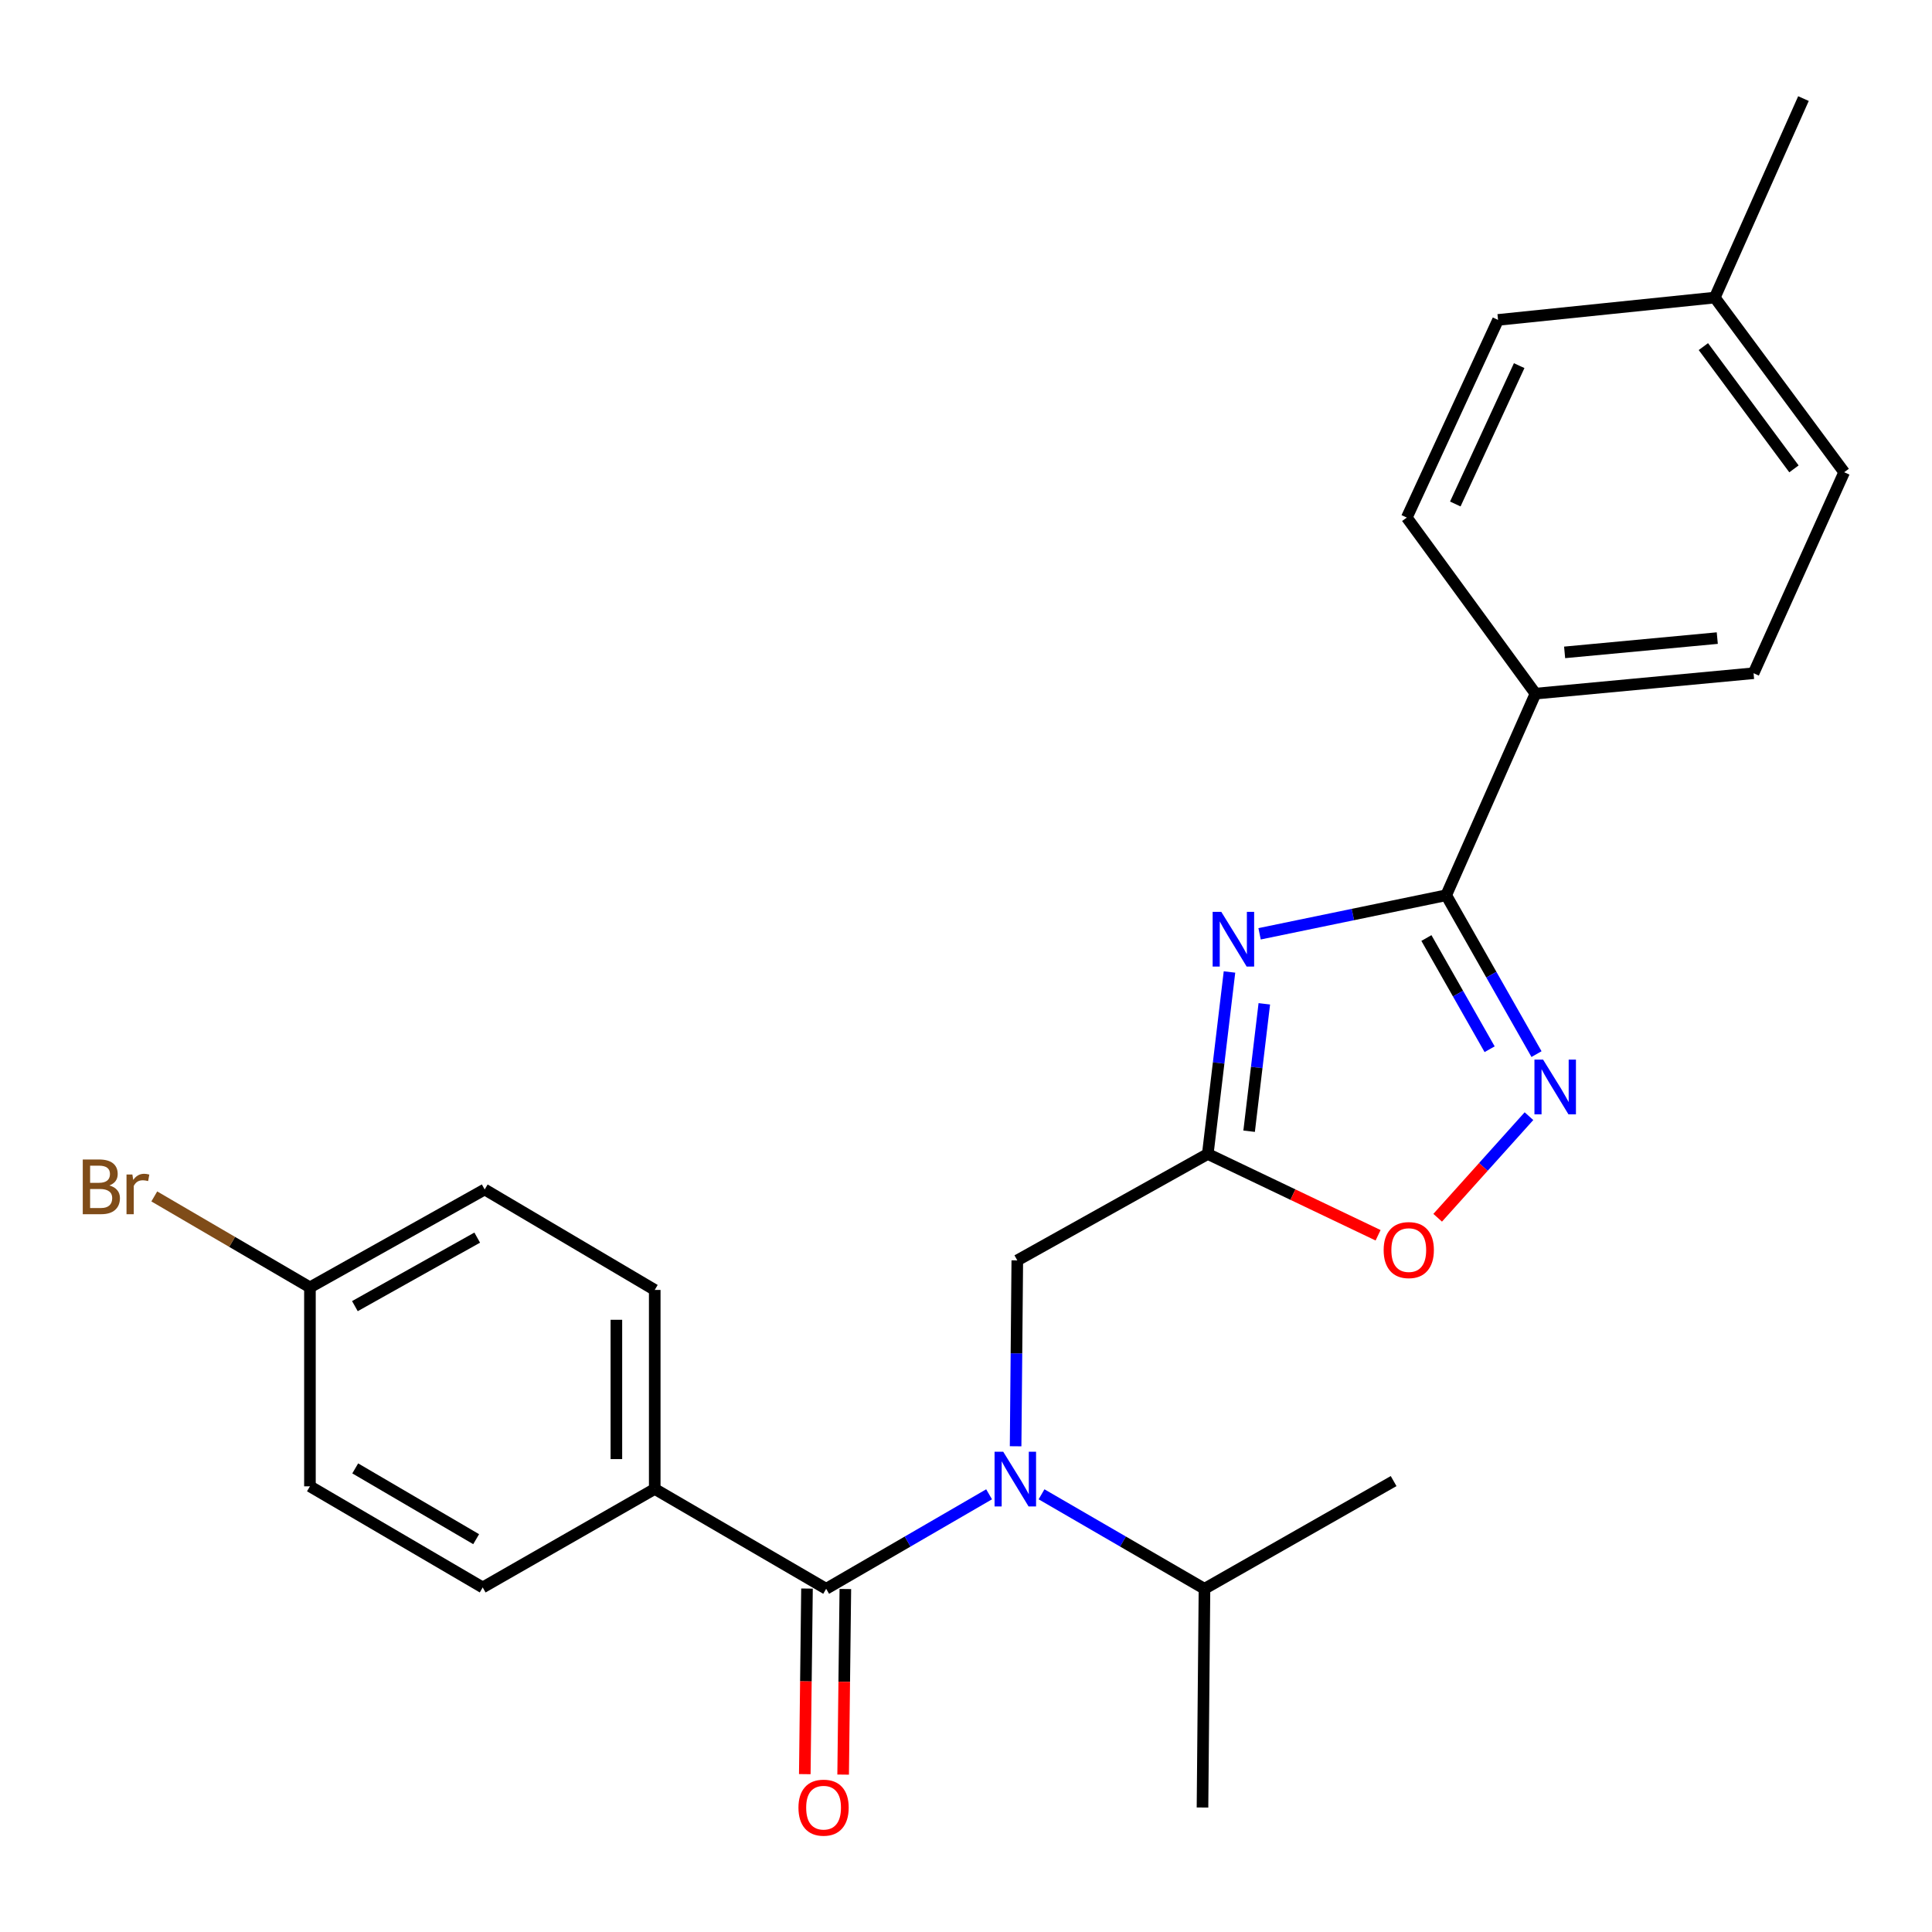 <?xml version='1.0' encoding='iso-8859-1'?>
<svg version='1.1' baseProfile='full'
              xmlns='http://www.w3.org/2000/svg'
                      xmlns:rdkit='http://www.rdkit.org/xml'
                      xmlns:xlink='http://www.w3.org/1999/xlink'
                  xml:space='preserve'
width='1000px' height='1000px' viewBox='0 0 1000 1000'>
<!-- END OF HEADER -->
<rect style='opacity:1.0;fill:#FFFFFF;stroke:none' width='1000' height='1000' x='0' y='0'> </rect>
<path class='bond-0' d='M 651.954,483.338 L 700.254,473.357' style='fill:none;fill-rule:evenodd;stroke:#0000FF;stroke-width:6px;stroke-linecap:butt;stroke-linejoin:miter;stroke-opacity:1' />
<path class='bond-0' d='M 700.254,473.357 L 748.555,463.376' style='fill:none;fill-rule:evenodd;stroke:#000000;stroke-width:6px;stroke-linecap:butt;stroke-linejoin:miter;stroke-opacity:1' />
<path class='bond-1' d='M 636.379,503.097 L 630.762,550.196' style='fill:none;fill-rule:evenodd;stroke:#0000FF;stroke-width:6px;stroke-linecap:butt;stroke-linejoin:miter;stroke-opacity:1' />
<path class='bond-1' d='M 630.762,550.196 L 625.145,597.295' style='fill:none;fill-rule:evenodd;stroke:#000000;stroke-width:6px;stroke-linecap:butt;stroke-linejoin:miter;stroke-opacity:1' />
<path class='bond-1' d='M 654.406,519.577 L 650.474,552.547' style='fill:none;fill-rule:evenodd;stroke:#0000FF;stroke-width:6px;stroke-linecap:butt;stroke-linejoin:miter;stroke-opacity:1' />
<path class='bond-1' d='M 650.474,552.547 L 646.542,585.516' style='fill:none;fill-rule:evenodd;stroke:#000000;stroke-width:6px;stroke-linecap:butt;stroke-linejoin:miter;stroke-opacity:1' />
<path class='bond-2' d='M 748.555,463.376 L 771.925,504.491' style='fill:none;fill-rule:evenodd;stroke:#000000;stroke-width:6px;stroke-linecap:butt;stroke-linejoin:miter;stroke-opacity:1' />
<path class='bond-2' d='M 771.925,504.491 L 795.295,545.607' style='fill:none;fill-rule:evenodd;stroke:#0000FF;stroke-width:6px;stroke-linecap:butt;stroke-linejoin:miter;stroke-opacity:1' />
<path class='bond-2' d='M 738.307,485.52 L 754.666,514.301' style='fill:none;fill-rule:evenodd;stroke:#000000;stroke-width:6px;stroke-linecap:butt;stroke-linejoin:miter;stroke-opacity:1' />
<path class='bond-2' d='M 754.666,514.301 L 771.025,543.082' style='fill:none;fill-rule:evenodd;stroke:#0000FF;stroke-width:6px;stroke-linecap:butt;stroke-linejoin:miter;stroke-opacity:1' />
<path class='bond-8' d='M 748.555,463.376 L 794.764,359.024' style='fill:none;fill-rule:evenodd;stroke:#000000;stroke-width:6px;stroke-linecap:butt;stroke-linejoin:miter;stroke-opacity:1' />
<path class='bond-5' d='M 625.145,597.295 L 669.22,618.335' style='fill:none;fill-rule:evenodd;stroke:#000000;stroke-width:6px;stroke-linecap:butt;stroke-linejoin:miter;stroke-opacity:1' />
<path class='bond-5' d='M 669.22,618.335 L 713.295,639.375' style='fill:none;fill-rule:evenodd;stroke:#FF0000;stroke-width:6px;stroke-linecap:butt;stroke-linejoin:miter;stroke-opacity:1' />
<path class='bond-6' d='M 625.145,597.295 L 526.55,652.371' style='fill:none;fill-rule:evenodd;stroke:#000000;stroke-width:6px;stroke-linecap:butt;stroke-linejoin:miter;stroke-opacity:1' />
<path class='bond-25' d='M 791.391,577.727 L 767.764,604.018' style='fill:none;fill-rule:evenodd;stroke:#0000FF;stroke-width:6px;stroke-linecap:butt;stroke-linejoin:miter;stroke-opacity:1' />
<path class='bond-25' d='M 767.764,604.018 L 744.137,630.31' style='fill:none;fill-rule:evenodd;stroke:#FF0000;stroke-width:6px;stroke-linecap:butt;stroke-linejoin:miter;stroke-opacity:1' />
<path class='bond-3' d='M 427.624,822.354 L 469.79,797.901' style='fill:none;fill-rule:evenodd;stroke:#000000;stroke-width:6px;stroke-linecap:butt;stroke-linejoin:miter;stroke-opacity:1' />
<path class='bond-3' d='M 469.79,797.901 L 511.955,773.449' style='fill:none;fill-rule:evenodd;stroke:#0000FF;stroke-width:6px;stroke-linecap:butt;stroke-linejoin:miter;stroke-opacity:1' />
<path class='bond-7' d='M 427.624,822.354 L 338.889,770.675' style='fill:none;fill-rule:evenodd;stroke:#000000;stroke-width:6px;stroke-linecap:butt;stroke-linejoin:miter;stroke-opacity:1' />
<path class='bond-9' d='M 417.699,822.236 L 417.128,870.265' style='fill:none;fill-rule:evenodd;stroke:#000000;stroke-width:6px;stroke-linecap:butt;stroke-linejoin:miter;stroke-opacity:1' />
<path class='bond-9' d='M 417.128,870.265 L 416.558,918.294' style='fill:none;fill-rule:evenodd;stroke:#FF0000;stroke-width:6px;stroke-linecap:butt;stroke-linejoin:miter;stroke-opacity:1' />
<path class='bond-9' d='M 437.549,822.472 L 436.978,870.501' style='fill:none;fill-rule:evenodd;stroke:#000000;stroke-width:6px;stroke-linecap:butt;stroke-linejoin:miter;stroke-opacity:1' />
<path class='bond-9' d='M 436.978,870.501 L 436.408,918.53' style='fill:none;fill-rule:evenodd;stroke:#FF0000;stroke-width:6px;stroke-linecap:butt;stroke-linejoin:miter;stroke-opacity:1' />
<path class='bond-4' d='M 525.678,748.589 L 526.114,700.48' style='fill:none;fill-rule:evenodd;stroke:#0000FF;stroke-width:6px;stroke-linecap:butt;stroke-linejoin:miter;stroke-opacity:1' />
<path class='bond-4' d='M 526.114,700.48 L 526.55,652.371' style='fill:none;fill-rule:evenodd;stroke:#000000;stroke-width:6px;stroke-linecap:butt;stroke-linejoin:miter;stroke-opacity:1' />
<path class='bond-10' d='M 539.094,773.448 L 581.265,797.901' style='fill:none;fill-rule:evenodd;stroke:#0000FF;stroke-width:6px;stroke-linecap:butt;stroke-linejoin:miter;stroke-opacity:1' />
<path class='bond-10' d='M 581.265,797.901 L 623.436,822.354' style='fill:none;fill-rule:evenodd;stroke:#000000;stroke-width:6px;stroke-linecap:butt;stroke-linejoin:miter;stroke-opacity:1' />
<path class='bond-11' d='M 338.889,770.675 L 338.889,667.668' style='fill:none;fill-rule:evenodd;stroke:#000000;stroke-width:6px;stroke-linecap:butt;stroke-linejoin:miter;stroke-opacity:1' />
<path class='bond-11' d='M 319.037,755.224 L 319.037,683.119' style='fill:none;fill-rule:evenodd;stroke:#000000;stroke-width:6px;stroke-linecap:butt;stroke-linejoin:miter;stroke-opacity:1' />
<path class='bond-12' d='M 338.889,770.675 L 249.844,821.659' style='fill:none;fill-rule:evenodd;stroke:#000000;stroke-width:6px;stroke-linecap:butt;stroke-linejoin:miter;stroke-opacity:1' />
<path class='bond-13' d='M 794.764,359.024 L 907.641,348.458' style='fill:none;fill-rule:evenodd;stroke:#000000;stroke-width:6px;stroke-linecap:butt;stroke-linejoin:miter;stroke-opacity:1' />
<path class='bond-13' d='M 809.846,337.674 L 888.86,330.278' style='fill:none;fill-rule:evenodd;stroke:#000000;stroke-width:6px;stroke-linecap:butt;stroke-linejoin:miter;stroke-opacity:1' />
<path class='bond-14' d='M 794.764,359.024 L 728.152,267.895' style='fill:none;fill-rule:evenodd;stroke:#000000;stroke-width:6px;stroke-linecap:butt;stroke-linejoin:miter;stroke-opacity:1' />
<path class='bond-22' d='M 623.436,822.354 L 622.41,935.562' style='fill:none;fill-rule:evenodd;stroke:#000000;stroke-width:6px;stroke-linecap:butt;stroke-linejoin:miter;stroke-opacity:1' />
<path class='bond-23' d='M 623.436,822.354 L 721.336,766.605' style='fill:none;fill-rule:evenodd;stroke:#000000;stroke-width:6px;stroke-linecap:butt;stroke-linejoin:miter;stroke-opacity:1' />
<path class='bond-16' d='M 338.889,667.668 L 250.87,615.669' style='fill:none;fill-rule:evenodd;stroke:#000000;stroke-width:6px;stroke-linecap:butt;stroke-linejoin:miter;stroke-opacity:1' />
<path class='bond-17' d='M 249.844,821.659 L 160.425,769.318' style='fill:none;fill-rule:evenodd;stroke:#000000;stroke-width:6px;stroke-linecap:butt;stroke-linejoin:miter;stroke-opacity:1' />
<path class='bond-17' d='M 246.46,796.676 L 183.866,760.037' style='fill:none;fill-rule:evenodd;stroke:#000000;stroke-width:6px;stroke-linecap:butt;stroke-linejoin:miter;stroke-opacity:1' />
<path class='bond-19' d='M 907.641,348.458 L 954.545,244.426' style='fill:none;fill-rule:evenodd;stroke:#000000;stroke-width:6px;stroke-linecap:butt;stroke-linejoin:miter;stroke-opacity:1' />
<path class='bond-18' d='M 728.152,267.895 L 775.387,165.583' style='fill:none;fill-rule:evenodd;stroke:#000000;stroke-width:6px;stroke-linecap:butt;stroke-linejoin:miter;stroke-opacity:1' />
<path class='bond-18' d='M 753.26,260.869 L 786.325,189.251' style='fill:none;fill-rule:evenodd;stroke:#000000;stroke-width:6px;stroke-linecap:butt;stroke-linejoin:miter;stroke-opacity:1' />
<path class='bond-15' d='M 160.425,666.334 L 160.425,769.318' style='fill:none;fill-rule:evenodd;stroke:#000000;stroke-width:6px;stroke-linecap:butt;stroke-linejoin:miter;stroke-opacity:1' />
<path class='bond-21' d='M 160.425,666.334 L 120.142,642.799' style='fill:none;fill-rule:evenodd;stroke:#000000;stroke-width:6px;stroke-linecap:butt;stroke-linejoin:miter;stroke-opacity:1' />
<path class='bond-21' d='M 120.142,642.799 L 79.859,619.265' style='fill:none;fill-rule:evenodd;stroke:#7F4C19;stroke-width:6px;stroke-linecap:butt;stroke-linejoin:miter;stroke-opacity:1' />
<path class='bond-27' d='M 160.425,666.334 L 250.87,615.669' style='fill:none;fill-rule:evenodd;stroke:#000000;stroke-width:6px;stroke-linecap:butt;stroke-linejoin:miter;stroke-opacity:1' />
<path class='bond-27' d='M 183.693,676.053 L 247.005,640.587' style='fill:none;fill-rule:evenodd;stroke:#000000;stroke-width:6px;stroke-linecap:butt;stroke-linejoin:miter;stroke-opacity:1' />
<path class='bond-20' d='M 775.387,165.583 L 887.569,154.025' style='fill:none;fill-rule:evenodd;stroke:#000000;stroke-width:6px;stroke-linecap:butt;stroke-linejoin:miter;stroke-opacity:1' />
<path class='bond-26' d='M 954.545,244.426 L 887.569,154.025' style='fill:none;fill-rule:evenodd;stroke:#000000;stroke-width:6px;stroke-linecap:butt;stroke-linejoin:miter;stroke-opacity:1' />
<path class='bond-26' d='M 928.548,242.683 L 881.665,179.403' style='fill:none;fill-rule:evenodd;stroke:#000000;stroke-width:6px;stroke-linecap:butt;stroke-linejoin:miter;stroke-opacity:1' />
<path class='bond-24' d='M 887.569,154.025 L 933.47,51.03' style='fill:none;fill-rule:evenodd;stroke:#000000;stroke-width:6px;stroke-linecap:butt;stroke-linejoin:miter;stroke-opacity:1' />
<path  class='atom-0' d='M 632.142 471.978
L 641.422 486.978
Q 642.342 488.458, 643.822 491.138
Q 645.302 493.818, 645.382 493.978
L 645.382 471.978
L 649.142 471.978
L 649.142 500.298
L 645.262 500.298
L 635.302 483.898
Q 634.142 481.978, 632.902 479.778
Q 631.702 477.578, 631.342 476.898
L 631.342 500.298
L 627.662 500.298
L 627.662 471.978
L 632.142 471.978
' fill='#0000FF'/>
<path  class='atom-3' d='M 798.705 548.461
L 807.985 563.461
Q 808.905 564.941, 810.385 567.621
Q 811.865 570.301, 811.945 570.461
L 811.945 548.461
L 815.705 548.461
L 815.705 576.781
L 811.825 576.781
L 801.865 560.381
Q 800.705 558.461, 799.465 556.261
Q 798.265 554.061, 797.905 553.381
L 797.905 576.781
L 794.225 576.781
L 794.225 548.461
L 798.705 548.461
' fill='#0000FF'/>
<path  class='atom-5' d='M 519.265 751.419
L 528.545 766.419
Q 529.465 767.899, 530.945 770.579
Q 532.425 773.259, 532.505 773.419
L 532.505 751.419
L 536.265 751.419
L 536.265 779.739
L 532.385 779.739
L 522.425 763.339
Q 521.265 761.419, 520.025 759.219
Q 518.825 757.019, 518.465 756.339
L 518.465 779.739
L 514.785 779.739
L 514.785 751.419
L 519.265 751.419
' fill='#0000FF'/>
<path  class='atom-6' d='M 716.177 647.036
Q 716.177 640.236, 719.537 636.436
Q 722.897 632.636, 729.177 632.636
Q 735.457 632.636, 738.817 636.436
Q 742.177 640.236, 742.177 647.036
Q 742.177 653.916, 738.777 657.836
Q 735.377 661.716, 729.177 661.716
Q 722.937 661.716, 719.537 657.836
Q 716.177 653.956, 716.177 647.036
M 729.177 658.516
Q 733.497 658.516, 735.817 655.636
Q 738.177 652.716, 738.177 647.036
Q 738.177 641.476, 735.817 638.676
Q 733.497 635.836, 729.177 635.836
Q 724.857 635.836, 722.497 638.636
Q 720.177 641.436, 720.177 647.036
Q 720.177 652.756, 722.497 655.636
Q 724.857 658.516, 729.177 658.516
' fill='#FF0000'/>
<path  class='atom-10' d='M 413.279 935.642
Q 413.279 928.842, 416.639 925.042
Q 419.999 921.242, 426.279 921.242
Q 432.559 921.242, 435.919 925.042
Q 439.279 928.842, 439.279 935.642
Q 439.279 942.522, 435.879 946.442
Q 432.479 950.322, 426.279 950.322
Q 420.039 950.322, 416.639 946.442
Q 413.279 942.562, 413.279 935.642
M 426.279 947.122
Q 430.599 947.122, 432.919 944.242
Q 435.279 941.322, 435.279 935.642
Q 435.279 930.082, 432.919 927.282
Q 430.599 924.442, 426.279 924.442
Q 421.959 924.442, 419.599 927.242
Q 417.279 930.042, 417.279 935.642
Q 417.279 941.362, 419.599 944.242
Q 421.959 947.122, 426.279 947.122
' fill='#FF0000'/>
<path  class='atom-22' d='M 56.601 613.592
Q 59.321 614.352, 60.681 616.032
Q 62.081 617.672, 62.081 620.112
Q 62.081 624.032, 59.561 626.272
Q 57.081 628.472, 52.361 628.472
L 42.841 628.472
L 42.841 600.152
L 51.201 600.152
Q 56.041 600.152, 58.481 602.112
Q 60.921 604.072, 60.921 607.672
Q 60.921 611.952, 56.601 613.592
M 46.641 603.352
L 46.641 612.232
L 51.201 612.232
Q 54.001 612.232, 55.441 611.112
Q 56.921 609.952, 56.921 607.672
Q 56.921 603.352, 51.201 603.352
L 46.641 603.352
M 52.361 625.272
Q 55.121 625.272, 56.601 623.952
Q 58.081 622.632, 58.081 620.112
Q 58.081 617.792, 56.441 616.632
Q 54.841 615.432, 51.761 615.432
L 46.641 615.432
L 46.641 625.272
L 52.361 625.272
' fill='#7F4C19'/>
<path  class='atom-22' d='M 68.521 607.912
L 68.961 610.752
Q 71.121 607.552, 74.641 607.552
Q 75.761 607.552, 77.281 607.952
L 76.681 611.312
Q 74.961 610.912, 74.001 610.912
Q 72.321 610.912, 71.201 611.592
Q 70.121 612.232, 69.241 613.792
L 69.241 628.472
L 65.481 628.472
L 65.481 607.912
L 68.521 607.912
' fill='#7F4C19'/>
</svg>
